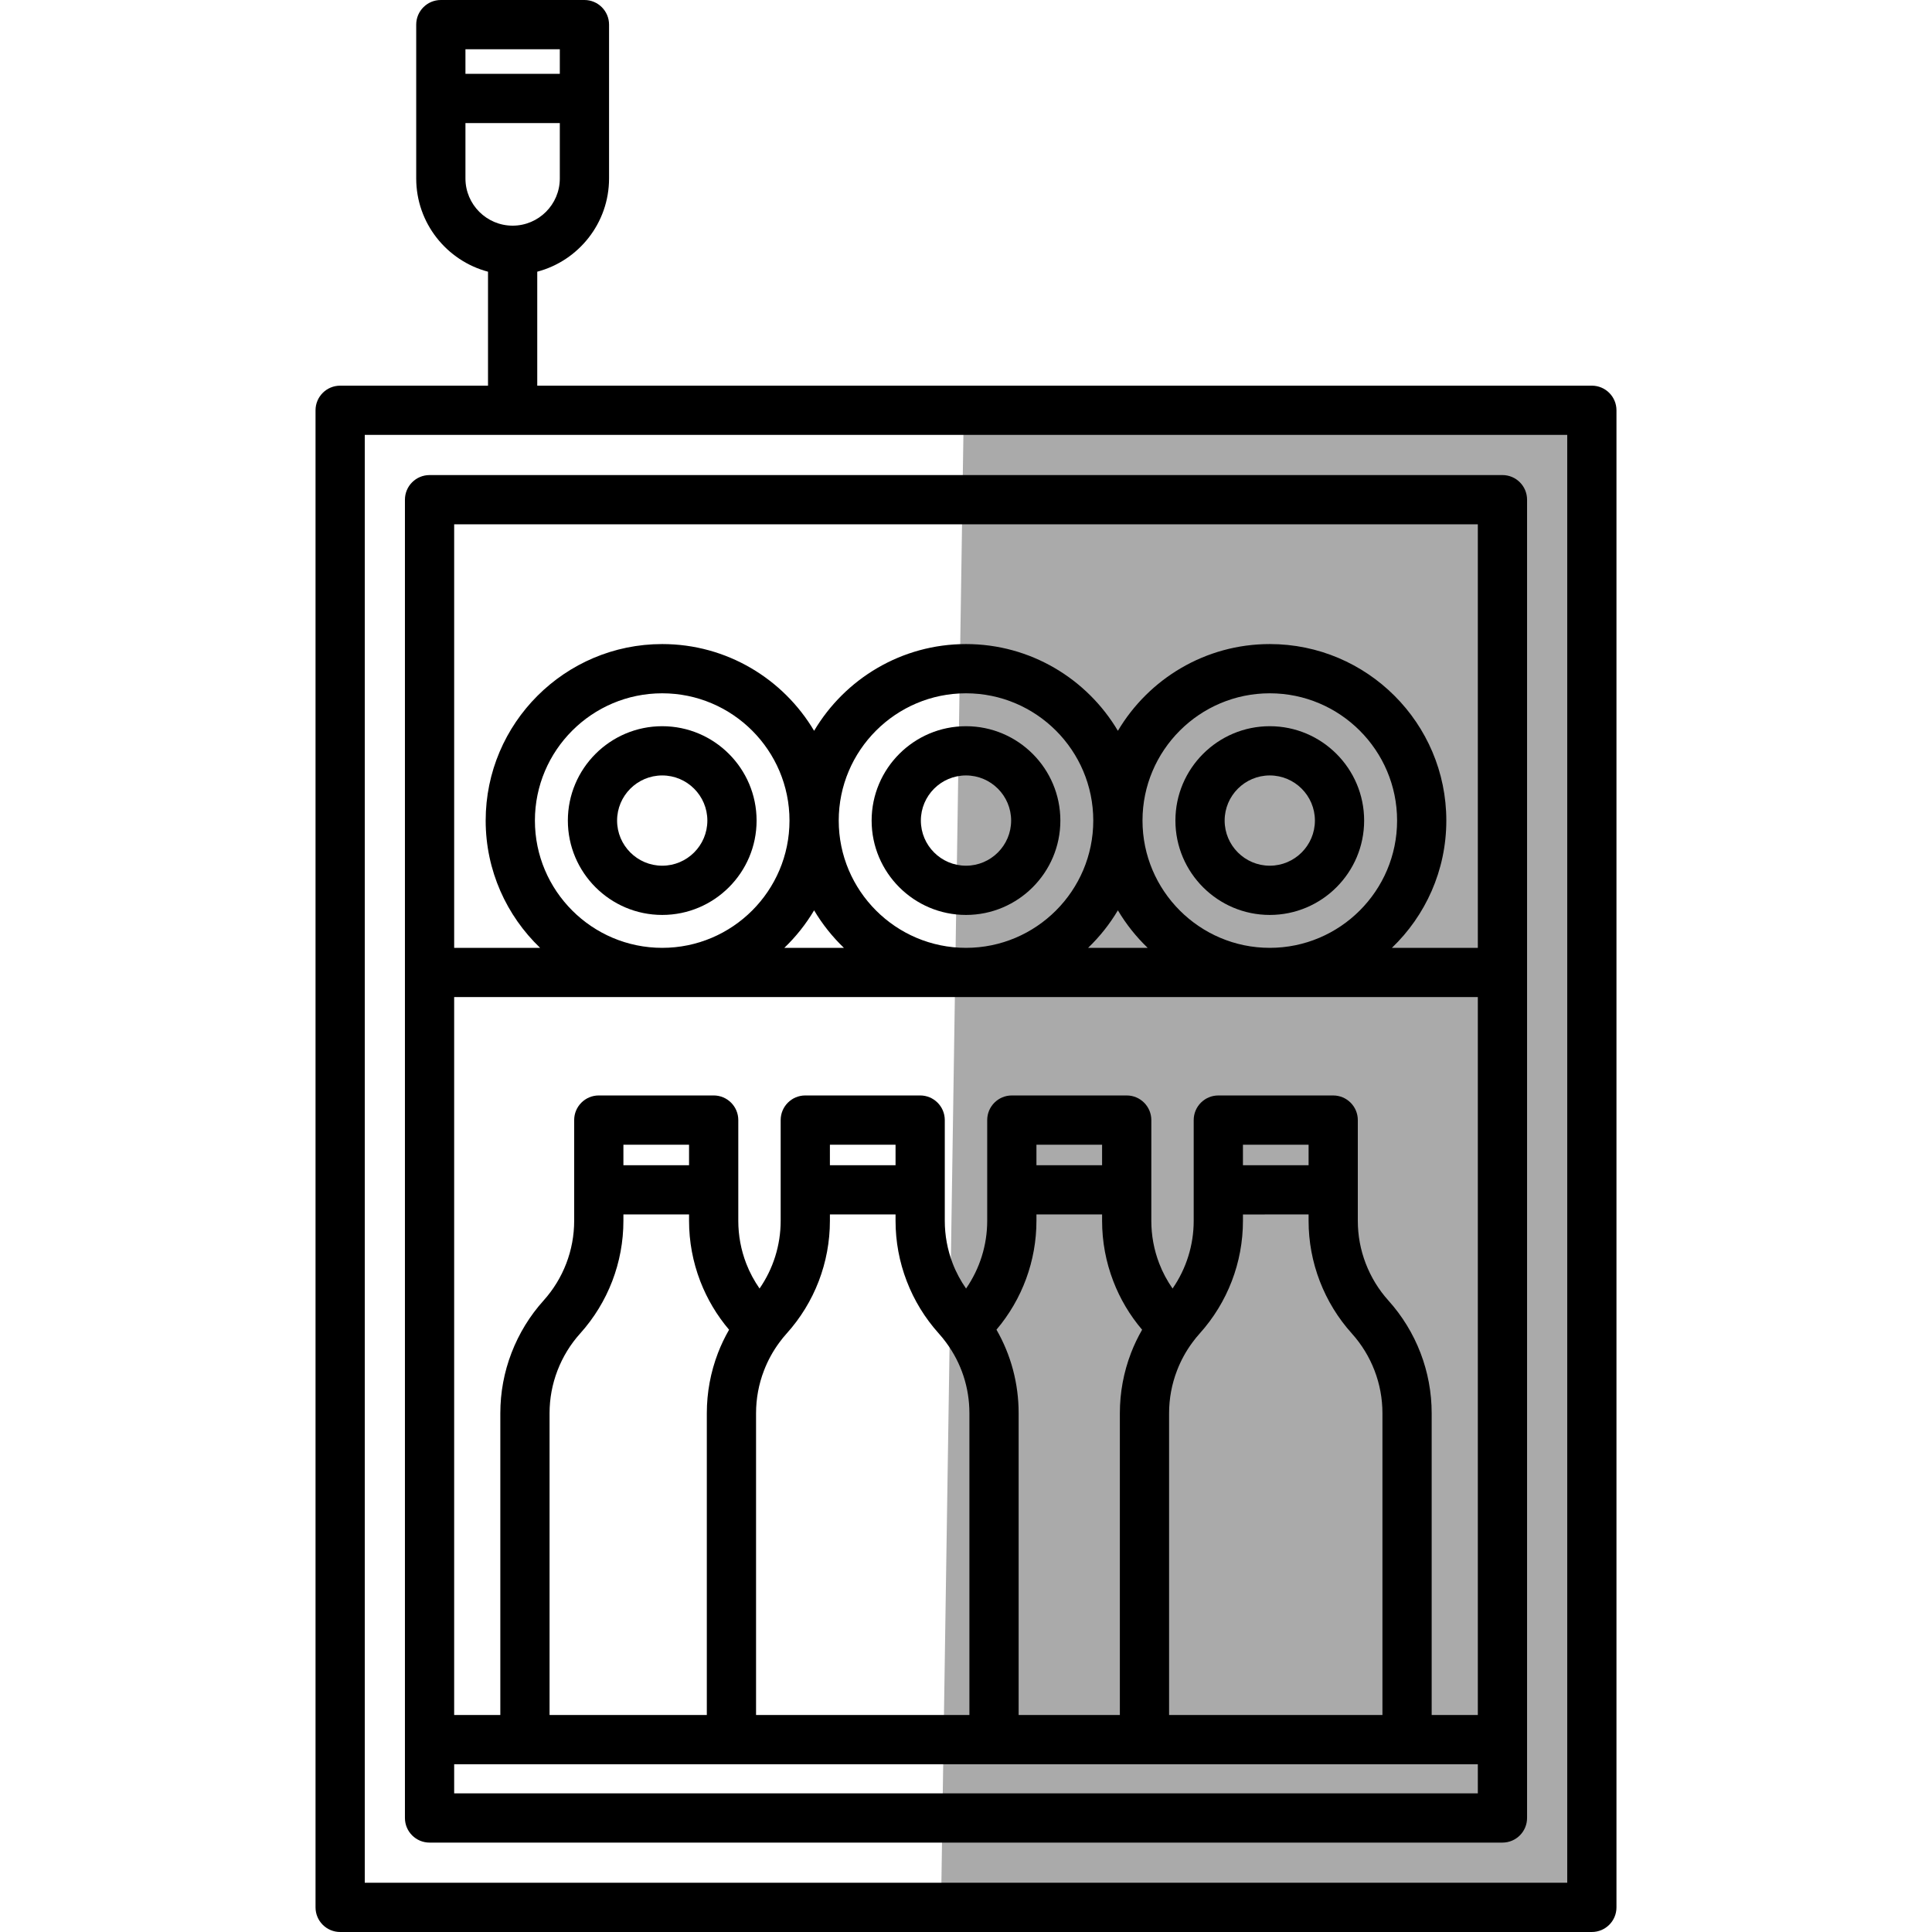 <?xml version="1.0" encoding="utf-8"?>
<!-- Generator: Adobe Illustrator 16.0.0, SVG Export Plug-In . SVG Version: 6.00 Build 0)  -->
<!DOCTYPE svg PUBLIC "-//W3C//DTD SVG 1.1//EN" "http://www.w3.org/Graphics/SVG/1.1/DTD/svg11.dtd">
<svg version="1.1" id="Layer_1" xmlns="http://www.w3.org/2000/svg" xmlns:xlink="http://www.w3.org/1999/xlink" x="0px" y="0px"
	 width="425.201px" height="425.199px" viewBox="0 0 425.201 425.199" enable-background="new 0 0 425.201 425.199"
	 xml:space="preserve">
<polygon fill="#AAAAAA" points="212.1,91.1 207.1,420.1 347.1,422.1 350.1,413.1 349.1,108.1 350.1,89.1 "/>
<g>
	<g>
		<g>
			<path d="M145.744,159.826c-11.451,0-20.769,9.316-20.769,20.769c0,11.451,9.317,20.768,20.769,20.768s20.769-9.316,20.769-20.768
				C166.512,169.143,157.195,159.826,145.744,159.826z M145.744,190.527c-5.476,0-9.933-4.456-9.933-9.932
				c0-5.477,4.457-9.933,9.933-9.933c5.478,0,9.933,4.456,9.933,9.933C155.677,186.071,151.221,190.527,145.744,190.527z"/>
			<path d="M212.6,201.363c11.451,0,20.769-9.317,20.769-20.769s-9.317-20.768-20.769-20.768s-20.769,9.316-20.769,20.769
				C191.832,192.046,201.149,201.363,212.6,201.363z M212.6,170.661c5.478,0,9.933,4.456,9.933,9.933
				c0,5.476-4.457,9.933-9.933,9.933c-5.477,0-9.933-4.457-9.933-9.933C202.668,175.117,207.124,170.661,212.6,170.661z"/>
			<path d="M279.456,201.363c11.452,0,20.769-9.317,20.769-20.769s-9.316-20.769-20.769-20.769
				c-11.451,0-20.768,9.317-20.768,20.769S268.005,201.363,279.456,201.363z M279.456,170.661c5.478,0,9.933,4.456,9.933,9.933
				c0,5.476-4.456,9.933-9.933,9.933c-5.476,0-9.932-4.457-9.932-9.933C269.524,175.117,273.979,170.661,279.456,170.661z"/>
			<path d="M94.537,405.525h236.127c2.992,0,5.418-2.427,5.418-5.418V109.973c0-2.992-2.426-5.418-5.418-5.418H94.537
				c-2.992,0-5.418,2.425-5.418,5.418v290.134C89.119,403.098,91.545,405.525,94.537,405.525z M99.955,115.39h225.291v93.214
				h-18.909c7.372-7.074,11.975-17.012,11.975-28.01c0-21.42-17.43-38.847-38.855-38.847c-14.209,0-26.654,7.674-33.428,19.091
				c-6.773-11.417-19.218-19.091-33.428-19.091s-26.655,7.674-33.429,19.091c-6.772-11.417-19.218-19.091-33.428-19.091
				c-21.424,0-38.855,17.427-38.855,38.847c0,10.998,4.604,20.936,11.976,28.01H99.955V115.39L99.955,115.39z M179.172,200.351
				c1.807,3.044,4.017,5.816,6.556,8.254h-13.109C175.157,206.167,177.366,203.394,179.172,200.351z M145.744,208.605
				c-15.45,0-28.02-12.565-28.02-28.01s12.569-28.011,28.02-28.011c15.444,0,28.01,12.566,28.01,28.011
				S161.189,208.605,145.744,208.605z M184.59,180.595c0-15.444,12.566-28.011,28.011-28.011s28.01,12.566,28.01,28.011
				s-12.565,28.01-28.01,28.01S184.59,196.039,184.59,180.595z M246.028,200.351c1.807,3.044,4.016,5.816,6.555,8.254h-13.108
				C242.012,206.167,244.221,203.394,246.028,200.351z M251.446,180.595c0-15.444,12.566-28.011,28.01-28.011
				c15.45,0,28.02,12.566,28.02,28.011s-12.569,28.01-28.02,28.01C264.011,208.605,251.446,196.039,251.446,180.595z M99.955,219.44
				h225.291v158.002h-10.158v-66.413c0-9.165-3.38-17.971-9.519-24.801c-2.146-2.382-3.826-5.127-4.992-8.151
				c-1.157-3.009-1.743-6.17-1.743-9.397v-22.168c0-2.992-2.427-5.418-5.418-5.418h-25.283c-2.991,0-5.418,2.426-5.418,5.418v22.167
				c0,5.361-1.639,10.547-4.651,14.906c-1.185-1.711-2.182-3.545-2.934-5.509c-1.157-3.009-1.743-6.171-1.743-9.398V246.51
				c0-2.991-2.427-5.418-5.418-5.418h-25.283c-2.991,0-5.418,2.427-5.418,5.418v22.167c0,5.357-1.636,10.539-4.655,14.908
				c-1.19-1.719-2.189-3.555-2.938-5.511c-1.157-3.01-1.744-6.172-1.744-9.397v-22.168c0-2.991-2.427-5.418-5.418-5.418h-25.282
				c-2.992,0-5.418,2.427-5.418,5.418v22.168c0,5.366-1.638,10.552-4.648,14.905c-1.181-1.707-2.177-3.541-2.936-5.509
				c-1.157-3.009-1.743-6.171-1.743-9.397v-22.168c0-2.991-2.427-5.418-5.418-5.418h-25.284c-2.991,0-5.418,2.427-5.418,5.418
				v22.168c0,6.485-2.393,12.72-6.734,17.549c-3.033,3.369-5.407,7.242-7.055,11.516c-1.635,4.254-2.464,8.724-2.464,13.284v66.413
				H99.953V219.44H99.955z M287.999,267.28v1.399c0,4.562,0.828,9.03,2.465,13.29c1.646,4.27,4.02,8.142,7.051,11.508
				c4.345,4.834,6.737,11.067,6.737,17.552v66.414h-46.955v-66.414c0-3.226,0.587-6.389,1.745-9.4
				c0.844-2.2,1.977-4.269,3.394-6.183c0.499-0.686,1.033-1.343,1.6-1.97c6.137-6.825,9.516-15.631,9.516-24.796v-1.399
				L287.999,267.28L287.999,267.28z M273.551,256.444v-4.515h14.448v4.515H273.551z M219.307,292.641
				c5.677-6.702,8.798-15.164,8.798-23.962v-1.399h14.447v1.399c0,4.562,0.829,9.031,2.463,13.278
				c1.496,3.912,3.631,7.498,6.345,10.695c-0.933,1.633-1.756,3.329-2.432,5.092c-1.636,4.253-2.464,8.723-2.464,13.284v66.413
				h-22.277v-66.413C224.186,304.49,222.505,298.205,219.307,292.641z M228.104,256.444v-4.515h14.447v4.515H228.104z
				 M197.096,267.28v1.399c0,4.562,0.828,9.03,2.462,13.279c1.621,4.233,3.993,8.108,7.047,11.512
				c0.602,0.672,1.146,1.341,1.637,2.014c3.342,4.526,5.108,9.901,5.108,15.545v66.414h-46.955v-66.414
				c0-3.226,0.586-6.388,1.745-9.4c0.845-2.201,1.978-4.27,3.393-6.183c0.5-0.688,1.034-1.345,1.597-1.965
				c6.137-6.816,9.518-15.624,9.518-24.802v-1.399H197.096L197.096,267.28z M182.648,256.444v-4.515h14.448v4.515H182.648z
				 M151.649,267.28v1.399c0,4.562,0.829,9.03,2.466,13.29c1.512,3.923,3.646,7.505,6.341,10.684
				c-0.934,1.633-1.757,3.329-2.433,5.092c-1.635,4.254-2.464,8.724-2.464,13.284v66.413h-34.61v-66.413
				c0-3.227,0.586-6.39,1.74-9.393c1.168-3.031,2.848-5.774,4.997-8.16c6.137-6.826,9.516-15.632,9.516-24.797v-1.399H151.649
				L151.649,267.28z M137.202,256.444v-4.515h14.447v4.515H137.202z M99.955,388.278h225.291v6.411H99.955V388.278z"/>
			<path d="M350.34,84.879h-232.1V59.795c9.083-2.4,15.802-10.688,15.802-20.517V5.418c0-2.991-2.427-5.418-5.418-5.418H97.019
				c-2.991,0-5.418,2.427-5.418,5.418V39.28c0,9.828,6.719,18.115,15.803,20.517V84.88H74.861c-2.992,0-5.418,2.426-5.418,5.418
				v329.485c0,2.99,2.425,5.417,5.418,5.417H350.34c2.991,0,5.418-2.427,5.418-5.417V90.297
				C355.758,87.306,353.331,84.879,350.34,84.879z M102.437,10.836h20.769v5.418h-20.769V10.836z M102.437,39.28v-12.19h20.769
				v12.19c0,5.726-4.658,10.384-10.384,10.384S102.437,45.005,102.437,39.28z M344.922,414.365H80.279V95.715h264.644
				L344.922,414.365L344.922,414.365z"/>
		</g>
	</g>
</g>
</svg>
